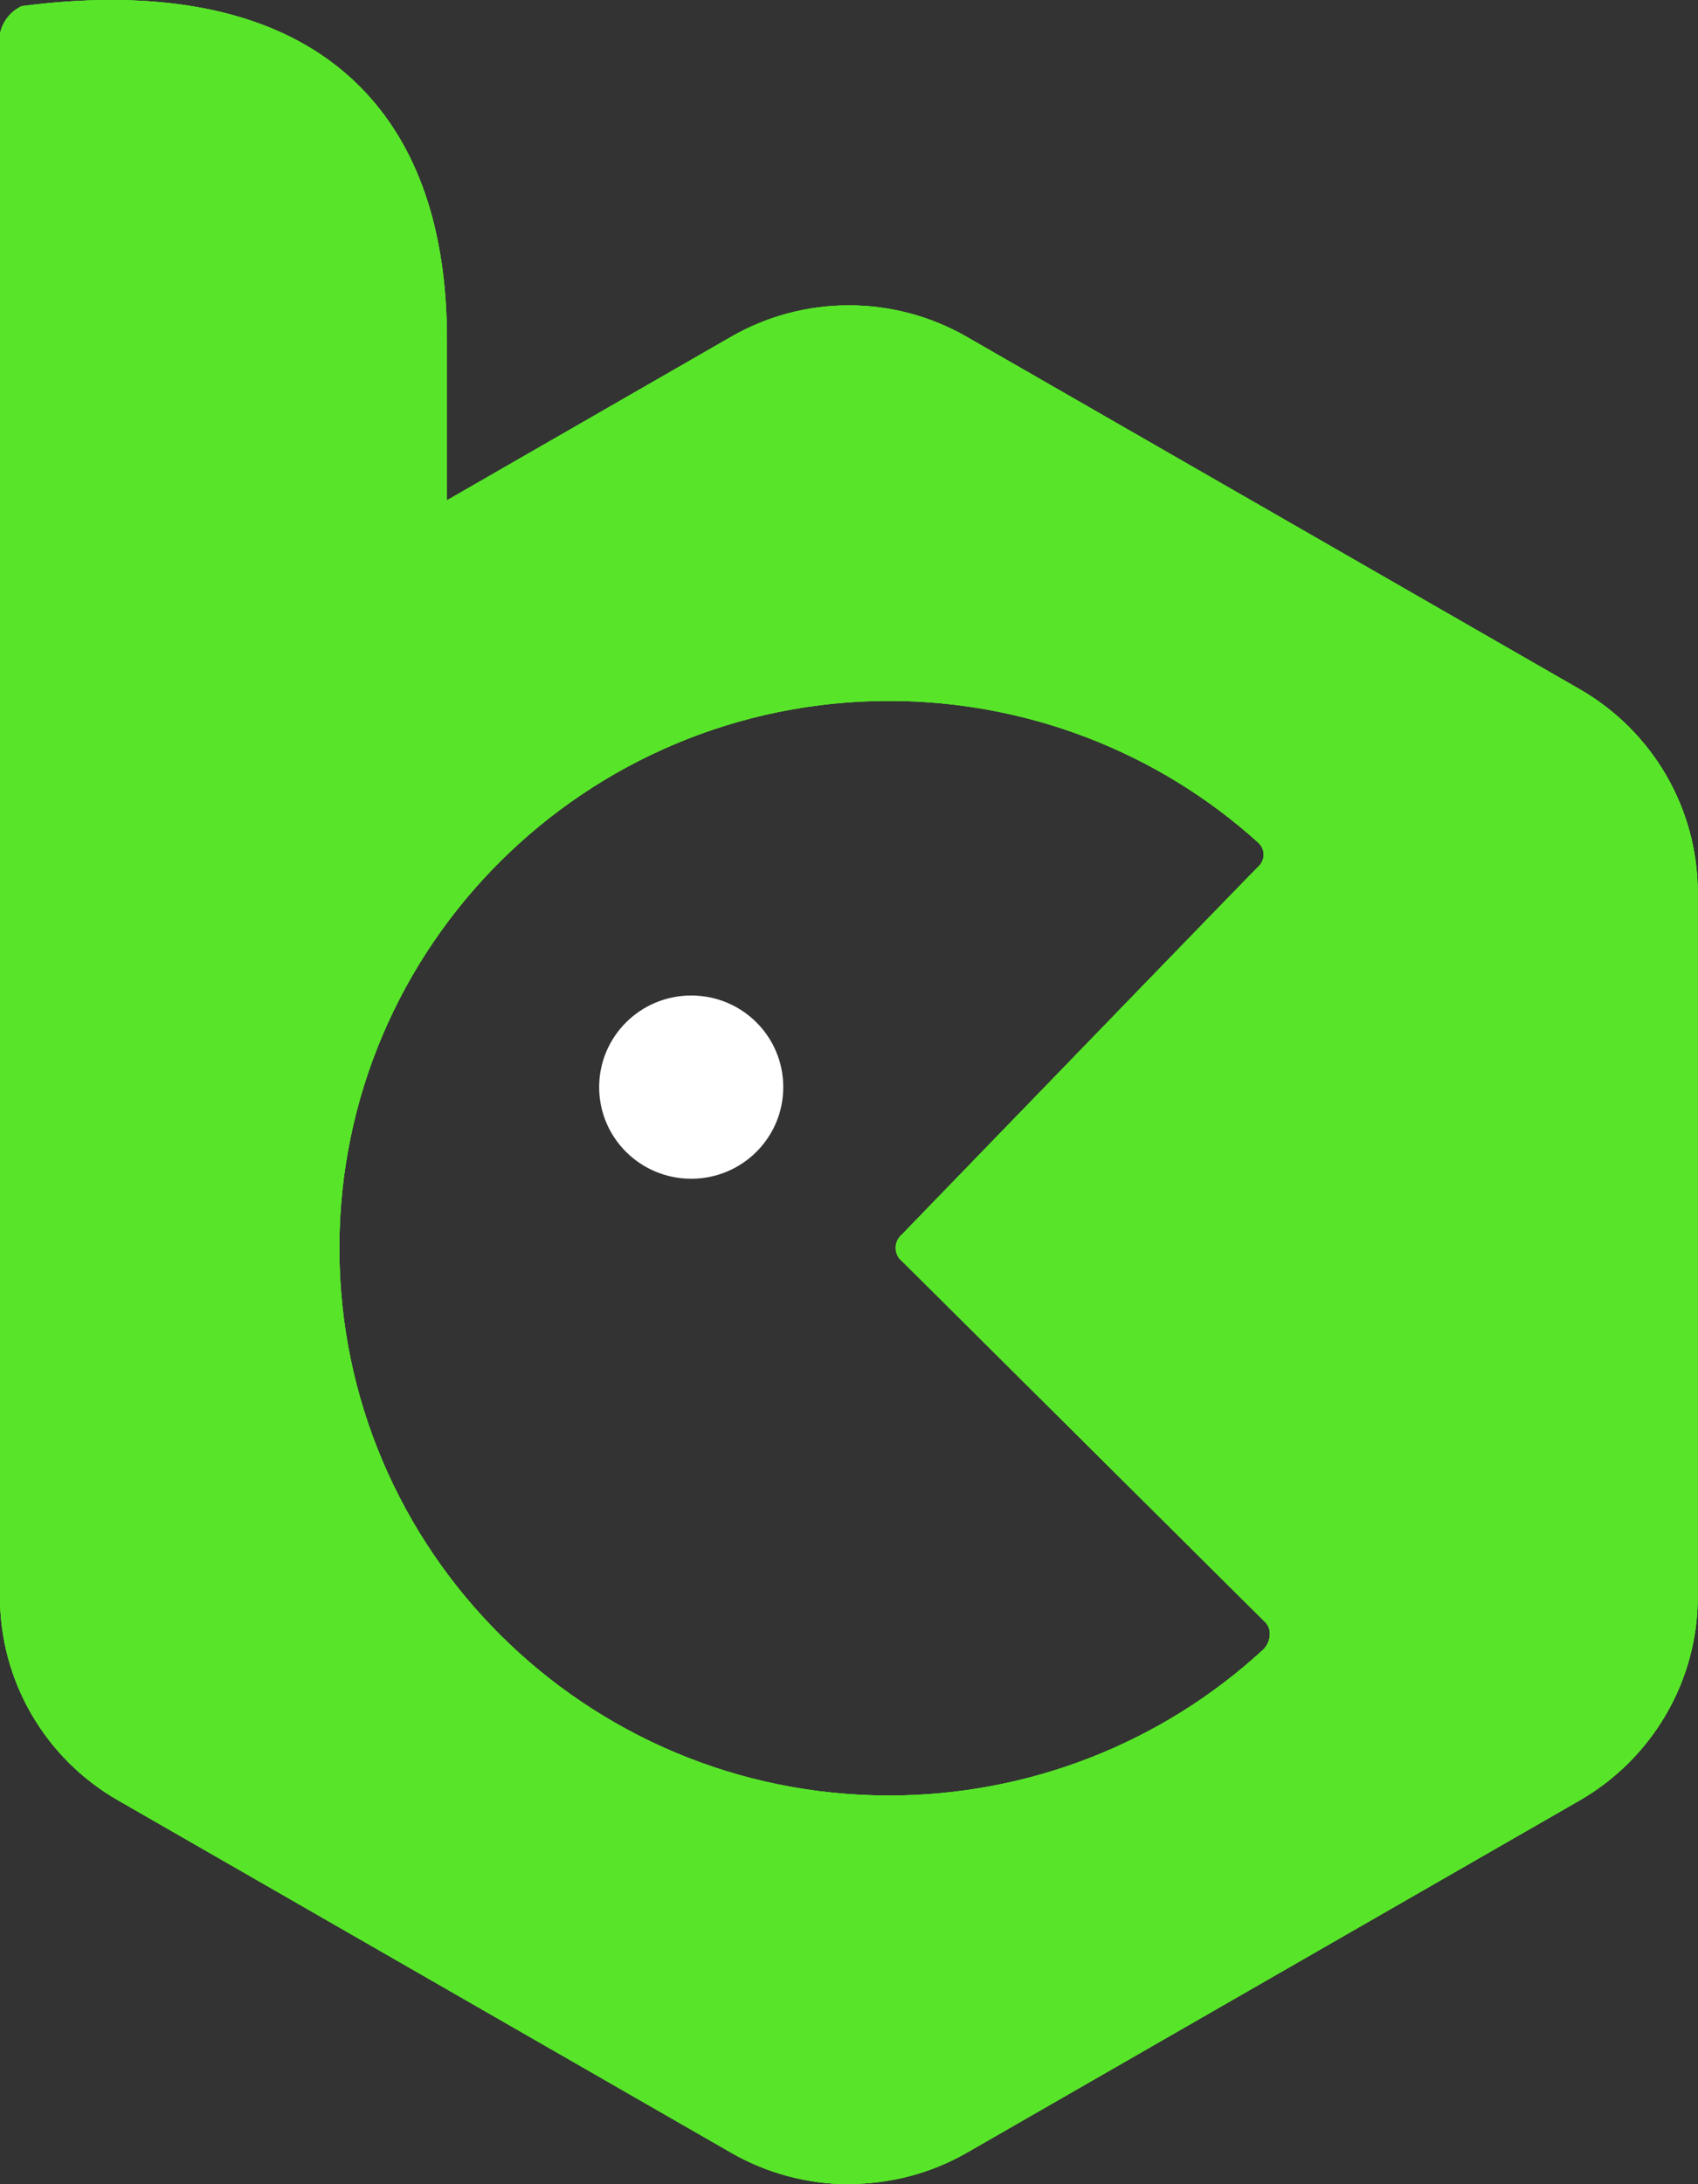 <svg width="14" height="18" viewBox="0 0 14 18" fill="none" xmlns="http://www.w3.org/2000/svg">
<rect x="0" y="0" width="14" height="18" fill="#333333" stroke="none"/>
<path d="M7.001 18C6.66 18 6.325 17.911 6.029 17.741L0.974 14.837C0.37 14.491 0 13.852 0 13.162V0.277C0.02 0.179 0.085 0.096 0.177 0.051C0.422 0.018 0.671 0 0.918 0C1.805 0 2.497 0.241 2.968 0.715C3.444 1.193 3.685 1.894 3.685 2.799V4.123L6.027 2.776C6.628 2.43 7.369 2.43 7.971 2.776L13.025 5.68C13.627 6.026 13.998 6.665 13.998 7.355V13.162C13.998 13.852 13.625 14.491 13.025 14.837L7.971 17.741C7.675 17.911 7.34 17.998 6.999 17.998L7.001 18ZM7.333 5.776C4.83 5.776 2.798 7.795 2.798 10.285C2.798 12.776 4.828 14.797 7.331 14.797C8.479 14.797 9.581 14.366 10.421 13.589C10.452 13.555 10.47 13.511 10.47 13.464C10.47 13.43 10.459 13.399 10.437 13.374L7.439 10.395C7.376 10.346 7.367 10.254 7.417 10.194C7.423 10.185 7.43 10.178 7.439 10.171L7.641 9.962C8.371 9.209 10.309 7.205 10.374 7.143C10.403 7.116 10.419 7.08 10.419 7.042C10.419 7.004 10.401 6.969 10.374 6.944C9.541 6.191 8.456 5.776 7.329 5.776H7.333Z" fill="#58E529"/>
<path d="M7.001 18C6.66 18 6.325 17.911 6.029 17.741L0.974 14.837C0.37 14.491 0 13.852 0 13.162V0.277C0.02 0.179 0.085 0.096 0.177 0.051C0.422 0.018 0.671 0 0.918 0C1.805 0 2.497 0.241 2.968 0.715C3.444 1.193 3.685 1.894 3.685 2.799V4.123L6.027 2.776C6.628 2.43 7.369 2.43 7.971 2.776L13.025 5.68C13.627 6.026 13.998 6.665 13.998 7.355V13.162C13.998 13.852 13.625 14.491 13.025 14.837L7.971 17.741C7.675 17.911 7.34 17.998 6.999 17.998L7.001 18ZM7.333 5.776C4.83 5.776 2.798 7.795 2.798 10.285C2.798 12.776 4.828 14.797 7.331 14.797C8.479 14.797 9.581 14.366 10.421 13.589C10.452 13.555 10.47 13.511 10.47 13.464C10.47 13.43 10.459 13.399 10.437 13.374L7.439 10.395C7.376 10.346 7.367 10.254 7.417 10.194C7.423 10.185 7.43 10.178 7.439 10.171L7.641 9.962C8.371 9.209 10.309 7.205 10.374 7.143C10.403 7.116 10.419 7.08 10.419 7.042C10.419 7.004 10.401 6.969 10.374 6.944C9.541 6.191 8.456 5.776 7.329 5.776H7.333Z" fill="#58E529"/>
<path d="M7.001 18C6.66 18 6.325 17.911 6.029 17.741L0.974 14.837C0.37 14.491 0 13.852 0 13.162V0.277C0.02 0.179 0.085 0.096 0.177 0.051C0.422 0.018 0.671 0 0.918 0C1.805 0 2.497 0.241 2.968 0.715C3.444 1.193 3.685 1.894 3.685 2.799V4.123L6.027 2.776C6.628 2.43 7.369 2.43 7.971 2.776L13.025 5.68C13.627 6.026 13.998 6.665 13.998 7.355V13.162C13.998 13.852 13.625 14.491 13.025 14.837L7.971 17.741C7.675 17.911 7.34 17.998 6.999 17.998L7.001 18ZM7.333 5.776C4.83 5.776 2.798 7.795 2.798 10.285C2.798 12.776 4.828 14.797 7.331 14.797C8.479 14.797 9.581 14.366 10.421 13.589C10.452 13.555 10.47 13.511 10.47 13.464C10.47 13.43 10.459 13.399 10.437 13.374L7.439 10.395C7.376 10.346 7.367 10.254 7.417 10.194C7.423 10.185 7.43 10.178 7.439 10.171L7.641 9.962C8.371 9.209 10.309 7.205 10.374 7.143C10.403 7.116 10.419 7.08 10.419 7.042C10.419 7.004 10.401 6.969 10.374 6.944C9.541 6.191 8.456 5.776 7.329 5.776H7.333Z" fill="#58E529"/>
<path d="M6.458 8.959C6.458 9.376 6.119 9.714 5.699 9.714C5.279 9.714 4.94 9.376 4.94 8.959C4.94 8.543 5.279 8.204 5.699 8.204C6.119 8.204 6.458 8.541 6.458 8.959Z" fill="white"/>
</svg>

